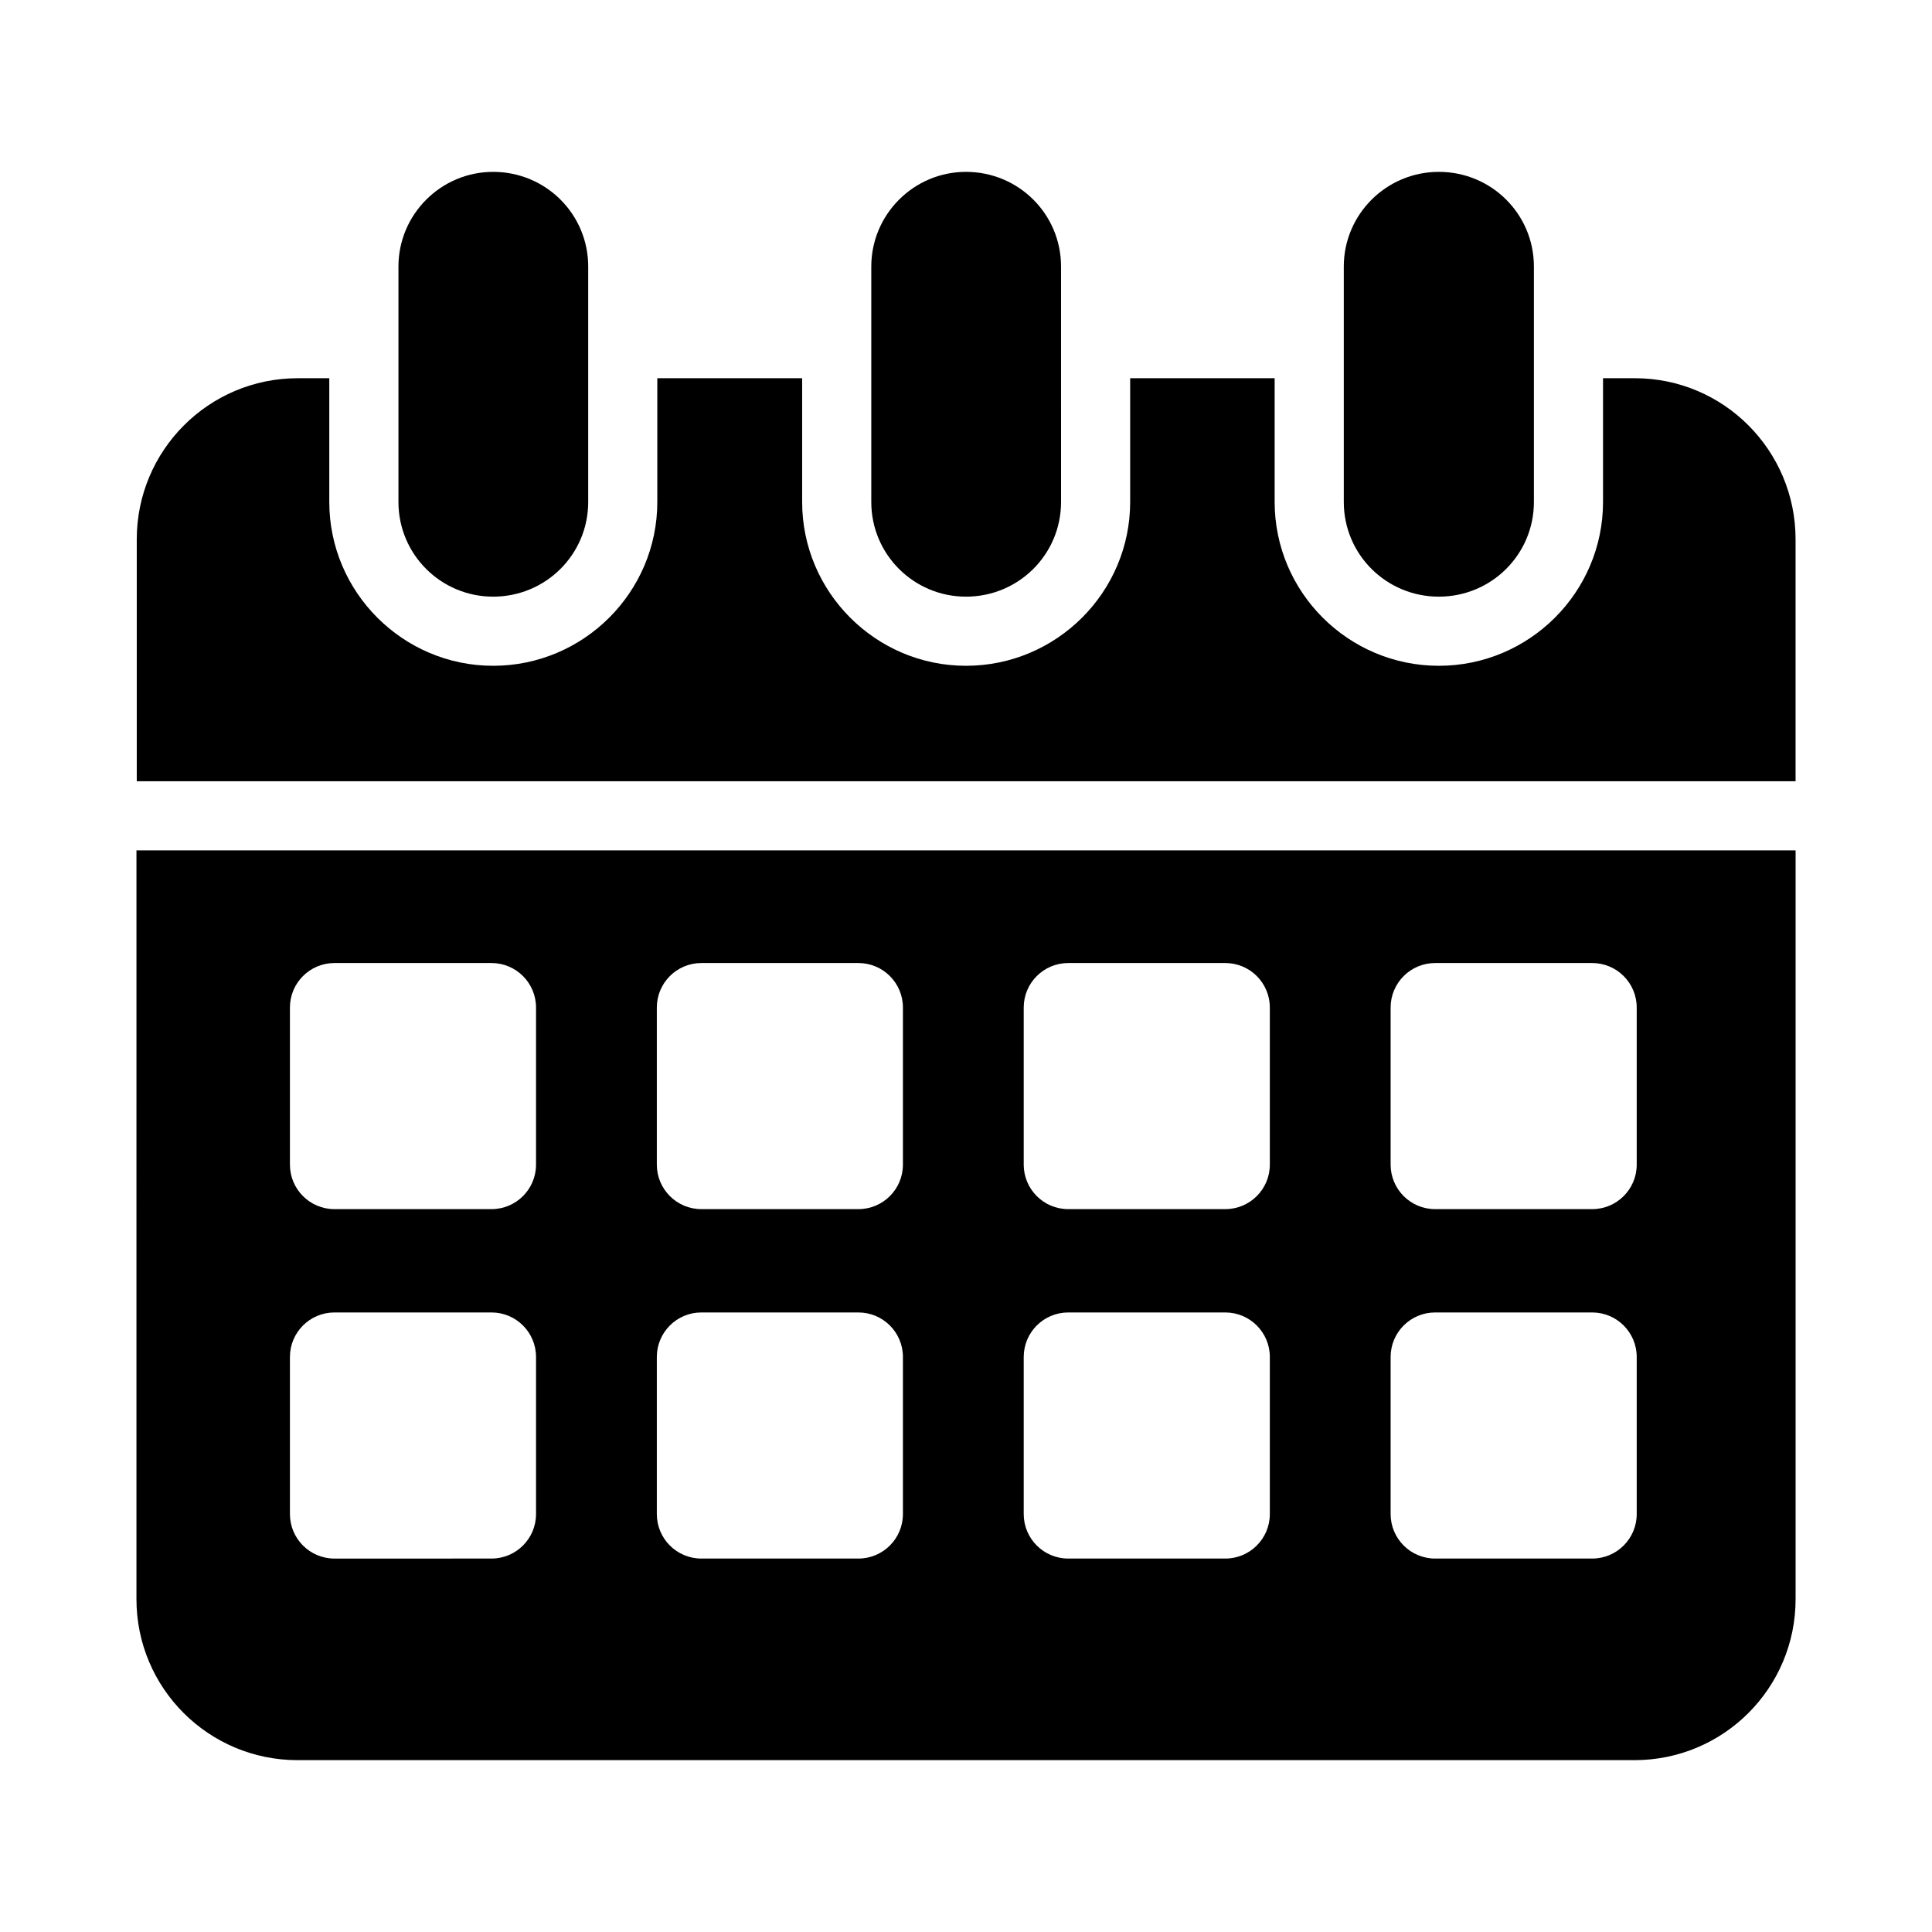 <?xml version="1.0" encoding="UTF-8"?>
<!-- Uploaded to: ICON Repo, www.iconrepo.com, Generator: ICON Repo Mixer Tools -->
<svg fill="#000000" width="800px" height="800px" version="1.1" viewBox="144 144 512 512" xmlns="http://www.w3.org/2000/svg">
 <g>
  <path d="m577.25 244.23h-8.43v32.793c0 23.906-19.512 43.418-43.512 43.418s-43.512-19.512-43.512-43.418v-32.793h-38.289v32.793c0 23.906-19.512 43.418-43.512 43.418-23.906 0-43.418-19.512-43.418-43.418v-32.793h-38.383v32.793c0 23.906-19.512 43.418-43.512 43.418-23.906 0-43.418-19.512-43.418-43.418v-32.793h-8.332c-23.633 0-42.688 19.145-42.688 42.688v64.121h439.6v-64.121c0-23.543-19.055-42.688-42.594-42.688z"/>
  <path d="m180.16 567.77c0 23.633 19.145 42.688 42.688 42.688h354.32c23.539 0 42.684-19.051 42.684-42.688v-198.41h-439.69zm332.37-156.76c0-6.516 5.281-11.797 11.797-11.797h41.625c6.516 0 11.797 5.281 11.797 11.797v41.625c0 6.516-5.281 11.797-11.797 11.797h-41.625c-6.516 0-11.797-5.281-11.797-11.797zm0 92.602c0-6.516 5.281-11.797 11.797-11.797h41.625c6.516 0 11.797 5.281 11.797 11.797v41.625c0 6.516-5.281 11.797-11.797 11.797h-41.625c-6.516 0-11.797-5.281-11.797-11.797zm-97.234-92.602c0-6.516 5.281-11.797 11.797-11.797h41.629c6.516 0 11.797 5.281 11.797 11.797v41.625c0 6.516-5.281 11.797-11.797 11.797h-41.629c-6.516 0-11.797-5.281-11.797-11.797zm0 92.602c0-6.516 5.281-11.797 11.797-11.797h41.629c6.516 0 11.797 5.281 11.797 11.797v41.625c0 6.516-5.281 11.797-11.797 11.797h-41.629c-6.516 0-11.797-5.281-11.797-11.797zm-97.23-92.602c0-6.516 5.281-11.797 11.797-11.797h41.625c6.516 0 11.797 5.281 11.797 11.797v41.625c0 6.516-5.281 11.797-11.797 11.797h-41.625c-6.516 0-11.797-5.281-11.797-11.797zm0 92.602c0-6.516 5.281-11.797 11.797-11.797h41.625c6.516 0 11.797 5.281 11.797 11.797v41.625c0 6.516-5.281 11.797-11.797 11.797h-41.625c-6.516 0-11.797-5.281-11.797-11.797zm-97.23-92.602c0-6.516 5.281-11.797 11.797-11.797h41.625c6.516 0 11.797 5.281 11.797 11.797v41.625c0 6.516-5.281 11.797-11.797 11.797l-41.625 0.004c-6.516 0-11.797-5.281-11.797-11.797zm0 92.602c0-6.516 5.281-11.797 11.797-11.797h41.625c6.516 0 11.797 5.281 11.797 11.797v41.625c0 6.516-5.281 11.797-11.797 11.797l-41.625 0.004c-6.516 0-11.797-5.281-11.797-11.797z"/>
  <path d="m400 302.12c13.922 0 25.191-11.176 25.191-25.098l-0.004-62.379c0-13.914-11.258-25.098-25.191-25.098-13.832 0-25.098 11.266-25.098 25.098v62.379c0 13.922 11.27 25.098 25.102 25.098z"/>
  <path d="m525.31 302.12c13.922 0 25.191-11.176 25.191-25.098v-62.379c0-13.914-11.258-25.098-25.191-25.098-13.922 0-25.191 11.266-25.191 25.098v62.379c0 13.922 11.27 25.098 25.191 25.098z"/>
  <path d="m274.69 302.12c13.922 0 25.191-11.176 25.191-25.098v-62.379c0-13.914-11.258-25.098-25.191-25.098-13.832 0-25.098 11.266-25.098 25.098v62.379c0 13.922 11.266 25.098 25.098 25.098z"/>
 </g>
</svg>